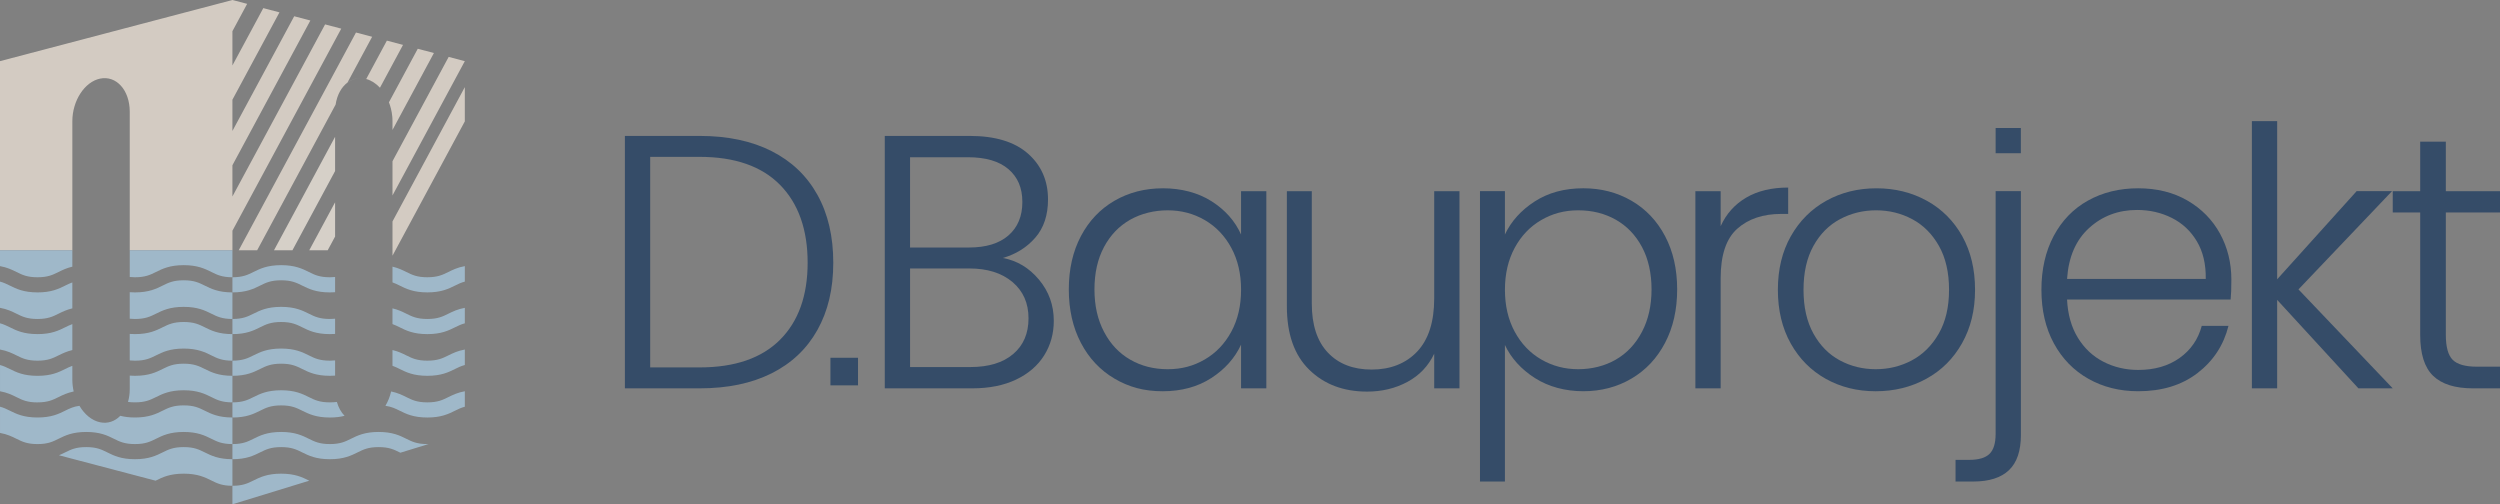 <svg xmlns="http://www.w3.org/2000/svg" id="Capa_1" data-name="Capa 1" viewBox="0 0 1800 363.08"><rect x="0" y="0" width="1800" height="363.08" fill="#808080" stroke="none"/><defs><style>      .cls-1 {        fill: #d6d0c8;      }      .cls-2 {        fill: #fff;      }      .cls-3 {        fill: #354c68;      }      .cls-4 {        fill: none;      }      .cls-5 {        fill: #d3cbc2;      }      .cls-6 {        fill: #9fb8c9;      }    </style></defs><polygon class="cls-1" points="239.98 148.04 222.66 180.2 235.94 180.2 241.27 170.31 241.27 148.04 241.27 145.65 239.98 148.04"></polygon><g><g><g><path class="cls-5" d="M260.82,56.34c.1,0,.19.02.29.03-.1-.01-.19-.02-.29-.03Z"></path><path class="cls-4" d="M259.23,56.27s.03,0,.04,0c-.01,0-.03,0-.04,0Z"></path><path class="cls-5" d="M282.53,85.15c0,.14.02.28.02.43,0-.14-.02-.28-.02-.43Z"></path><path class="cls-5" d="M282.41,83.54c.01.11.02.23.03.34-.01-.11-.02-.23-.03-.34Z"></path><polygon class="cls-5" points="334.67 44.03 323.04 40.97 282.6 116.07 282.6 140.72 334.67 44.03"></polygon><polygon class="cls-5" points="288.73 148.04 282.6 159.43 282.6 180.2 282.6 180.45 282.6 184.09 302.01 148.04 334.67 87.39 334.67 62.73 288.73 148.04"></polygon><path class="cls-5" d="M245.7,20.62l-11.63-3.06-66.73,123.91v-22.5L223.46,14.76l-11.63-3.06-44.49,82.6v-22.5l33.87-62.9-11.63-3.06-22.24,41.3v-24.66l10.61-19.71L167.34,0h0S167.34,0,167.34,0L0,44.03v136.17h52.09v-93c0-14.59,8.76-28.25,19.94-30.59,11.62-2.44,21.39,8.2,21.39,23.84v99.75h73.93v-14.08l9.74-18.08L245.7,20.62Z"></path><path class="cls-5" d="M256.31,23.41l-67.12,124.63-17.32,32.16h13.28l17.32-32.16,39.18-72.75c1.04-7.05,4.21-12.68,8.58-15.93l17.71-32.89-11.63-3.06Z"></path><path class="cls-5" d="M273.58,63.15l16.6-30.83-11.63-3.06-14.86,27.6c3.66,1.01,7.04,3.24,9.89,6.3Z"></path><polygon class="cls-1" points="214.59 148.04 197.27 180.2 210.55 180.2 227.87 148.04 241.27 123.15 241.27 98.49 214.59 148.04"></polygon><path class="cls-5" d="M282.44,83.88c.04.42.07.85.09,1.27,0,.14.02.28.02.43.02.54.04,1.08.04,1.62v6.37l29.83-55.4-11.63-3.06-20.75,38.54c1.2,3.1,2.02,6.44,2.36,9.88.01.11.02.23.03.34Z"></path><path class="cls-5" d="M280.04,73.66h0c-1.57-4.03-3.78-7.64-6.46-10.51h0c2.68,2.88,4.9,6.48,6.46,10.51Z"></path><path class="cls-2" d="M241.65,75.3c-.24,1.65-.38,3.37-.38,5.16,0-1.8.14-3.52.39-5.18v.02Z"></path><path class="cls-5" d="M263.69,56.86c-.34-.09-.69-.18-1.04-.25.34.07.68.19,1.02.28l.02-.03Z"></path><path class="cls-5" d="M259.28,56.27c.51,0,1.02.02,1.54.07-.52-.05-1.03-.07-1.54-.07Z"></path><path class="cls-5" d="M261.1,56.37c.51.06,1.03.13,1.55.24-.52-.11-1.04-.18-1.55-.24Z"></path><path class="cls-2" d="M259.23,56.27c-3.3.03-6.37,1.13-9,3.09l-.02.05c2.64-1.98,5.72-3.1,9.03-3.14Z"></path><path class="cls-2" d="M241.65,75.3v-.02c1.06-7.02,4.21-12.61,8.56-15.87l.02-.05c-4.37,3.26-7.54,8.88-8.58,15.93Z"></path><path class="cls-5" d="M273.58,63.16h0c-2.85-3.07-6.22-5.29-9.89-6.3l-.02.03c3.67,1.01,7.04,3.22,9.9,6.27Z"></path><path class="cls-5" d="M282.44,83.88c.04.42.07.85.09,1.27-.02-.43-.05-.85-.09-1.27Z"></path><path class="cls-5" d="M282.56,85.58c.02.54.04,1.08.04,1.62,0-.54-.02-1.08-.04-1.62Z"></path></g><g><path class="cls-6" d="M202.43,341.04c-10.05,0-15.32,2.62-19.97,4.93-4.09,2.03-7.63,3.79-15.12,3.79v13.32l55.33-16.98c-.09-.04-.18-.09-.27-.13-4.65-2.31-9.92-4.93-19.97-4.93Z"></path><path class="cls-6" d="M167.34,330.63c-10.05,0-15.32-2.62-19.97-4.93-4.09-2.03-7.63-3.79-15.12-3.79s-11.02,1.76-15.12,3.79c-4.65,2.31-9.92,4.93-19.96,4.93s-15.32-2.62-19.97-4.93c-4.09-2.03-7.63-3.79-15.12-3.79s-11.03,1.76-15.12,3.79c-1.41.7-2.89,1.42-4.52,2.09l69.58,18.31c.09-.04.18-.09.27-.13,4.65-2.31,9.92-4.93,19.97-4.93s15.32,2.62,19.97,4.93c4.09,2.03,7.63,3.79,15.12,3.79v-19.13Z"></path><path class="cls-6" d="M237.52,199.63c-7.49,0-11.03-1.76-15.12-3.79-4.65-2.31-9.92-4.93-19.97-4.93s-15.32,2.62-19.97,4.93c-4.09,2.03-7.63,3.79-15.12,3.79v10.9c10.05,0,15.32-2.62,19.97-4.93,4.09-2.03,7.63-3.79,15.12-3.79s11.03,1.76,15.12,3.79c4.65,2.31,9.92,4.93,19.97,4.93,1.33,0,2.57-.05,3.75-.14v-10.95c-1.15.11-2.36.19-3.75.19Z"></path><path class="cls-6" d="M237.52,229.66c-7.49,0-11.03-1.76-15.12-3.79-4.65-2.31-9.92-4.93-19.97-4.93s-15.32,2.62-19.97,4.93c-4.09,2.04-7.63,3.79-15.12,3.79v10.9c10.05,0,15.32-2.62,19.97-4.93,4.09-2.03,7.63-3.79,15.12-3.79s11.03,1.76,15.12,3.79c4.65,2.31,9.92,4.93,19.97,4.93,1.33,0,2.57-.05,3.75-.14v-10.95c-1.15.11-2.36.19-3.75.19Z"></path><path class="cls-6" d="M292.58,315.94c-4.65-2.31-9.92-4.93-19.97-4.93s-15.32,2.62-19.97,4.93c-4.09,2.03-7.63,3.79-15.12,3.79s-11.03-1.76-15.12-3.79c-4.65-2.31-9.92-4.93-19.97-4.93s-15.32,2.62-19.97,4.93c-4.09,2.03-7.63,3.79-15.12,3.79v10.9c10.05,0,15.32-2.62,19.97-4.93,4.09-2.03,7.63-3.79,15.12-3.79s11.03,1.76,15.12,3.79c4.65,2.31,9.92,4.93,19.97,4.93s15.32-2.62,19.97-4.93c4.09-2.03,7.63-3.79,15.12-3.79s11.03,1.76,15.12,3.79c.17.09.36.17.53.26l20.38-6.26c-.32,0-.61.03-.95.03-7.49,0-11.03-1.76-15.12-3.79Z"></path><path class="cls-6" d="M237.52,259.68c-7.49,0-11.03-1.76-15.12-3.79-4.65-2.31-9.92-4.93-19.97-4.93s-15.32,2.62-19.97,4.93c-4.09,2.03-7.63,3.79-15.12,3.79v10.9c10.05,0,15.32-2.62,19.97-4.93,4.09-2.03,7.63-3.79,15.12-3.79s11.03,1.76,15.12,3.79c4.65,2.31,9.92,4.93,19.97,4.93,1.33,0,2.57-.05,3.75-.14v-10.95c-1.15.11-2.36.19-3.75.19Z"></path><path class="cls-6" d="M242.54,289.39c-1.47.2-3.11.32-5.01.32-7.49,0-11.03-1.76-15.12-3.79-4.65-2.31-9.92-4.93-19.97-4.93s-15.32,2.62-19.97,4.93c-4.09,2.03-7.63,3.79-15.12,3.79v10.9c10.05,0,15.32-2.62,19.97-4.93,4.09-2.03,7.63-3.79,15.12-3.79s11.03,1.76,15.12,3.79c4.65,2.31,9.92,4.93,19.97,4.93,4.3,0,7.69-.49,10.56-1.22-2.47-2.54-4.39-5.95-5.55-10,0,0,0,0,0,0Z"></path><path class="cls-6" d="M287.73,235.63c4.65,2.31,9.92,4.93,19.97,4.93s15.32-2.62,19.97-4.93c2.25-1.12,4.35-2.14,7.01-2.84v-11.15c-5.13.93-8.66,2.64-11.86,4.23-4.09,2.04-7.63,3.79-15.12,3.79s-11.03-1.76-15.12-3.79c-2.8-1.39-5.84-2.88-9.99-3.86v11.34c1.83.64,3.44,1.43,5.14,2.27Z"></path><path class="cls-6" d="M307.7,199.63c-7.49,0-11.03-1.76-15.12-3.79-2.8-1.39-5.84-2.88-9.99-3.86v11.34c1.83.64,3.44,1.43,5.14,2.27,4.65,2.31,9.92,4.93,19.97,4.93s15.32-2.62,19.97-4.93c2.25-1.12,4.35-2.14,7.01-2.84v-11.15c-5.13.93-8.66,2.64-11.86,4.23-4.09,2.03-7.63,3.79-15.12,3.79Z"></path><path class="cls-6" d="M287.73,265.65c4.65,2.31,9.92,4.93,19.97,4.93s15.32-2.62,19.97-4.93c2.25-1.12,4.35-2.14,7.01-2.84v-11.15c-5.13.93-8.66,2.64-11.86,4.23-4.09,2.03-7.63,3.79-15.12,3.79s-11.03-1.76-15.12-3.79c-2.8-1.39-5.84-2.88-9.99-3.86v11.34c1.83.64,3.44,1.43,5.14,2.27Z"></path><path class="cls-6" d="M277.51,292.19c4.38.59,7.14,1.96,10.22,3.49,4.65,2.31,9.92,4.93,19.97,4.93s15.32-2.62,19.97-4.93c2.25-1.12,4.35-2.14,7.01-2.84v-11.15c-5.13.93-8.66,2.64-11.86,4.23-4.09,2.03-7.63,3.79-15.12,3.79s-11.03-1.76-15.12-3.79c-3.01-1.5-6.3-3.11-10.96-4.07-.86,3.74-2.28,7.24-4.12,10.34,0,0,0,0,0,0Z"></path><polygon class="cls-6" points="282.6 191.99 282.6 184.09 282.6 180.45 282.6 180.45 282.6 191.99 282.6 191.99"></polygon><path class="cls-6" d="M112.29,285.92c4.65-2.31,9.92-4.93,19.97-4.93s15.32,2.62,19.97,4.93c4.09,2.03,7.63,3.79,15.12,3.79v-19.13c-10.05,0-15.32-2.62-19.97-4.93-4.09-2.03-7.63-3.79-15.12-3.79s-11.02,1.76-15.12,3.79c-4.65,2.31-9.92,4.93-19.96,4.93-1.34,0-2.58-.05-3.76-.14v9.76c0,3.32-.46,6.39-1.26,9.18,1.47.2,3.12.32,5.02.32,7.49,0,11.02-1.76,15.12-3.79Z"></path><path class="cls-6" d="M132.25,231.84c-7.49,0-11.02,1.76-15.12,3.79-4.65,2.31-9.92,4.93-19.96,4.93-1.34,0-2.58-.05-3.76-.14v19.08c1.15.11,2.37.19,3.76.19,7.49,0,11.02-1.76,15.12-3.79,4.65-2.31,9.92-4.93,19.97-4.93s15.32,2.62,19.97,4.93c4.09,2.03,7.63,3.79,15.12,3.79v-19.13c-10.05,0-15.32-2.62-19.97-4.93-4.09-2.03-7.63-3.79-15.12-3.79Z"></path><path class="cls-6" d="M27,240.55c-10.05,0-15.32-2.62-19.97-4.93-2.25-1.12-4.36-2.14-7.03-2.85v18.88c5.15.93,8.68,2.64,11.88,4.24,4.09,2.03,7.63,3.79,15.12,3.79s11.03-1.76,15.12-3.79c2.79-1.39,5.83-2.87,9.97-3.85v-18.68c-1.82.64-3.43,1.43-5.12,2.27-4.65,2.31-9.92,4.93-19.97,4.93Z"></path><path class="cls-6" d="M27,289.71c7.49,0,11.03-1.76,15.12-3.79,3-1.49,6.29-3.1,10.94-4.06-.63-2.71-.97-5.53-.97-8.39v-10.07c-1.82.64-3.43,1.43-5.12,2.27-4.65,2.31-9.92,4.93-19.97,4.93s-15.32-2.62-19.97-4.93c-2.25-1.12-4.36-2.14-7.03-2.85v18.88c5.15.93,8.68,2.64,11.88,4.24,4.09,2.03,7.63,3.79,15.12,3.79Z"></path><path class="cls-6" d="M97.17,199.63c7.49,0,11.02-1.76,15.12-3.79,4.65-2.31,9.92-4.93,19.97-4.93s15.32,2.62,19.97,4.93c4.09,2.03,7.63,3.79,15.12,3.79v-19.43h-73.93v19.24c1.15.11,2.37.19,3.76.19Z"></path><path class="cls-6" d="M11.88,195.84c4.09,2.03,7.63,3.79,15.12,3.79s11.03-1.76,15.12-3.79c2.79-1.39,5.83-2.87,9.97-3.85v-11.79H0v11.4c5.15.93,8.68,2.64,11.88,4.23Z"></path><path class="cls-6" d="M132.25,201.81c-7.49,0-11.02,1.76-15.12,3.79-4.65,2.31-9.92,4.93-19.96,4.93-1.34,0-2.58-.05-3.76-.14v19.08c1.15.11,2.37.19,3.76.19,7.49,0,11.02-1.76,15.12-3.79,4.65-2.31,9.92-4.93,19.97-4.93s15.32,2.62,19.97,4.93c4.09,2.03,7.63,3.79,15.12,3.79v-19.13c-10.05,0-15.32-2.62-19.97-4.93-4.09-2.03-7.63-3.79-15.12-3.79Z"></path><path class="cls-6" d="M82.05,315.94c4.09,2.03,7.63,3.79,15.12,3.79s11.02-1.76,15.12-3.79c4.65-2.31,9.92-4.93,19.97-4.93s15.32,2.62,19.97,4.93c4.09,2.03,7.63,3.79,15.12,3.79v-19.13c-10.05,0-15.32-2.62-19.97-4.93-4.09-2.03-7.63-3.79-15.12-3.79s-11.02,1.76-15.12,3.79c-4.65,2.31-9.92,4.93-19.96,4.93-4.3,0-7.7-.5-10.57-1.23-3.85,3.97-8.99,5.84-14.57,4.67-5.97-1.25-11.23-5.74-14.85-11.86-4.37.59-7.13,1.96-10.21,3.49-4.65,2.31-9.92,4.93-19.97,4.93s-15.32-2.62-19.97-4.93c-2.25-1.12-4.36-2.14-7.03-2.85v18.88c5.15.93,8.68,2.64,11.88,4.24,4.09,2.03,7.63,3.79,15.12,3.79s11.03-1.76,15.12-3.79c4.65-2.31,9.92-4.93,19.97-4.93s15.32,2.62,19.96,4.93Z"></path><path class="cls-6" d="M27,210.53c-10.05,0-15.32-2.62-19.97-4.93-2.25-1.12-4.36-2.14-7.03-2.85v18.88c5.15.93,8.68,2.64,11.88,4.24,4.09,2.03,7.63,3.79,15.12,3.79s11.03-1.76,15.12-3.79c2.79-1.39,5.83-2.87,9.97-3.85v-18.68c-1.82.64-3.43,1.43-5.12,2.27-4.65,2.31-9.92,4.93-19.97,4.93Z"></path></g></g><g><path class="cls-3" d="M555.5,108.78c14.39,7.28,25.39,17.77,33.02,31.46,7.63,13.7,11.44,29.99,11.44,48.88s-3.82,34.89-11.44,48.5c-7.63,13.61-18.64,24.01-33.02,31.2-14.39,7.2-31.64,10.79-51.75,10.79h-53.82V97.86h53.82c20.11,0,37.35,3.64,51.75,10.92ZM561.61,244.64c13.26-13.26,19.89-31.76,19.89-55.52s-6.63-42.6-19.89-56.03c-13.26-13.43-32.55-20.15-57.86-20.15h-35.62v151.59h35.62c25.31,0,44.59-6.63,57.86-19.89Z"></path><path class="cls-3" d="M748.07,201.35c7.11,8.5,10.66,18.38,10.66,29.64,0,9.19-2.3,17.47-6.89,24.83-4.6,7.37-11.31,13.18-20.15,17.42-8.84,4.25-19.42,6.37-31.72,6.37h-62.93V97.86h61.11c18.37,0,32.37,4.25,41.99,12.74,9.62,8.5,14.43,19.5,14.43,33.02,0,11.27-3.03,20.41-9.1,27.43-6.07,7.02-13.87,11.92-23.4,14.69,10.23,1.91,18.89,7.11,26,15.6ZM655.24,178.21h42.38c12.31,0,21.8-2.9,28.47-8.71,6.67-5.81,10.01-13.82,10.01-24.05s-3.34-17.94-10.01-23.66c-6.68-5.72-16.43-8.58-29.25-8.58h-41.6v65.01ZM729.48,254.91c7.37-6.24,11.05-14.82,11.05-25.74s-3.86-19.63-11.57-26.13c-7.71-6.5-18.07-9.75-31.07-9.75h-42.64v70.99h43.42c13.17,0,23.44-3.12,30.81-9.36Z"></path><path class="cls-3" d="M778.25,170.02c5.81-11.01,13.87-19.5,24.18-25.48,10.31-5.98,21.97-8.97,34.97-8.97s25.18,3.12,34.97,9.36c9.79,6.24,16.86,14.22,21.19,23.92v-31.2h18.2v141.97h-18.2v-31.46c-4.51,9.71-11.66,17.73-21.45,24.05-9.8,6.33-21.45,9.49-34.97,9.49s-24.4-3.03-34.71-9.1c-10.31-6.07-18.38-14.65-24.18-25.74-5.81-11.09-8.71-23.92-8.71-38.48s2.9-27.34,8.71-38.35ZM886.55,178.47c-4.68-8.67-11.05-15.34-19.11-20.02-8.06-4.68-16.95-7.02-26.65-7.02s-19.07,2.26-27.04,6.76c-7.98,4.51-14.26,11.05-18.85,19.63-4.59,8.58-6.89,18.77-6.89,30.55s2.3,21.8,6.89,30.55c4.59,8.76,10.88,15.43,18.85,20.02,7.97,4.6,16.99,6.89,27.04,6.89s18.59-2.34,26.65-7.02c8.06-4.68,14.43-11.35,19.11-20.02,4.68-8.67,7.02-18.72,7.02-30.16s-2.34-21.49-7.02-30.16Z"></path><path class="cls-3" d="M1050.83,137.64v141.97h-18.2v-24.96c-4.16,8.84-10.58,15.6-19.24,20.28-8.67,4.68-18.38,7.02-29.12,7.02-16.99,0-30.86-5.24-41.6-15.73-10.75-10.49-16.12-25.7-16.12-45.63v-82.95h17.94v80.87c0,15.43,3.86,27.22,11.57,35.36,7.71,8.15,18.24,12.22,31.59,12.22s24.61-4.33,32.76-13c8.15-8.67,12.22-21.41,12.22-38.22v-77.23h18.2Z"></path><path class="cls-3" d="M1104.99,145.05c9.79-6.33,21.45-9.49,34.97-9.49,12.83,0,24.4,2.99,34.71,8.97,10.31,5.98,18.37,14.48,24.18,25.48,5.81,11.01,8.71,23.79,8.71,38.35s-2.9,27.39-8.71,38.48c-5.81,11.1-13.87,19.68-24.18,25.74-10.32,6.07-21.89,9.1-34.71,9.1s-24.96-3.16-34.84-9.49c-9.88-6.33-17.08-14.26-21.58-23.79v98.29h-17.94v-209.06h17.94v31.2c4.51-9.53,11.66-17.46,21.45-23.79ZM1182.22,177.82c-4.6-8.58-10.88-15.12-18.85-19.63-7.98-4.51-16.99-6.76-27.04-6.76s-18.59,2.34-26.65,7.02c-8.06,4.68-14.43,11.36-19.11,20.02-4.68,8.67-7.02,18.72-7.02,30.16s2.34,21.5,7.02,30.16c4.68,8.67,11.05,15.34,19.11,20.02,8.06,4.68,16.94,7.02,26.65,7.02s19.07-2.3,27.04-6.89c7.97-4.59,14.26-11.27,18.85-20.02,4.59-8.75,6.89-18.94,6.89-30.55s-2.3-21.97-6.89-30.55Z"></path><path class="cls-3" d="M1257.2,142.32c8.23-4.85,18.33-7.28,30.29-7.28v18.98h-4.94c-13.18,0-23.75,3.56-31.72,10.66-7.98,7.11-11.96,18.98-11.96,35.62v79.31h-18.2v-141.97h18.2v25.22c3.99-8.84,10.1-15.69,18.33-20.54Z"></path><path class="cls-3" d="M1314.52,272.73c-10.66-5.98-19.07-14.47-25.22-25.48-6.15-11.01-9.23-23.88-9.23-38.61s3.12-27.6,9.36-38.61c6.24-11.01,14.73-19.5,25.48-25.48,10.75-5.98,22.79-8.97,36.14-8.97s25.44,2.99,36.27,8.97c10.83,5.98,19.33,14.48,25.48,25.48,6.15,11.01,9.23,23.88,9.23,38.61s-3.12,27.39-9.36,38.48c-6.24,11.1-14.82,19.63-25.74,25.61-10.92,5.98-23.06,8.97-36.4,8.97s-25.35-2.99-36.01-8.97ZM1376.53,259.46c7.97-4.25,14.43-10.66,19.37-19.24,4.94-8.58,7.41-19.11,7.41-31.59s-2.43-23.01-7.28-31.59c-4.86-8.58-11.27-14.99-19.24-19.24-7.98-4.25-16.64-6.37-26-6.37s-18.03,2.12-26,6.37c-7.97,4.25-14.35,10.66-19.11,19.24-4.77,8.58-7.15,19.11-7.15,31.59s2.38,23.01,7.15,31.59c4.77,8.58,11.09,15,18.98,19.24,7.89,4.25,16.51,6.37,25.87,6.37s18.03-2.12,26-6.37Z"></path><path class="cls-3" d="M1455.05,313.16c0,11.44-2.86,19.89-8.58,25.35-5.72,5.46-14.3,8.19-25.74,8.19h-12.74v-15.6h9.88c6.76,0,11.61-1.43,14.56-4.29,2.95-2.86,4.42-7.67,4.42-14.43v-174.74h18.2v175.52Z"></path><path class="cls-3" d="M1606.07,215.65h-117.79c.52,10.75,3.12,19.94,7.8,27.56,4.68,7.63,10.83,13.39,18.46,17.29,7.63,3.9,15.95,5.85,24.96,5.85,11.79,0,21.71-2.86,29.77-8.58,8.06-5.72,13.39-13.43,15.99-23.14h19.24c-3.47,13.87-10.88,25.18-22.23,33.93-11.35,8.76-25.61,13.13-42.77,13.13-13.35,0-25.31-2.99-35.88-8.97-10.58-5.98-18.85-14.47-24.83-25.48-5.98-11.01-8.97-23.88-8.97-38.61s2.95-27.65,8.84-38.74c5.89-11.09,14.13-19.59,24.7-25.48,10.57-5.89,22.62-8.84,36.14-8.84s25.35,2.95,35.49,8.84c10.14,5.9,17.94,13.83,23.4,23.79,5.46,9.97,8.19,21.02,8.19,33.15,0,6.24-.17,11.01-.52,14.3ZM1581.76,173.79c-4.42-7.45-10.45-13.09-18.07-16.9-7.63-3.81-15.95-5.72-24.96-5.72-13.52,0-25.05,4.33-34.58,13-9.54,8.67-14.82,20.89-15.86,36.66h99.85c.17-10.57-1.95-19.59-6.37-27.04Z"></path><path class="cls-3" d="M1698.07,279.62l-58.51-63.71v63.71h-18.2V87.2h18.2v113.89l57.21-63.45h25.48l-67.35,70.73,67.87,71.25h-24.7Z"></path><path class="cls-3" d="M1761,152.98v88.15c0,8.67,1.65,14.65,4.94,17.94,3.29,3.3,9.1,4.94,17.42,4.94h16.64v15.6h-19.5c-12.83,0-22.36-2.99-28.6-8.97-6.24-5.98-9.36-15.82-9.36-29.51v-88.15h-19.76v-15.34h19.76v-35.62h18.46v35.62h39v15.34h-39Z"></path><rect class="cls-3" x="597.91" y="257.59" width="19.86" height="19.86"></rect><rect class="cls-3" x="1436.85" y="92.16" width="18.16" height="18.16" transform="translate(1344.69 1547.17) rotate(-90)"></rect></g></g></svg>